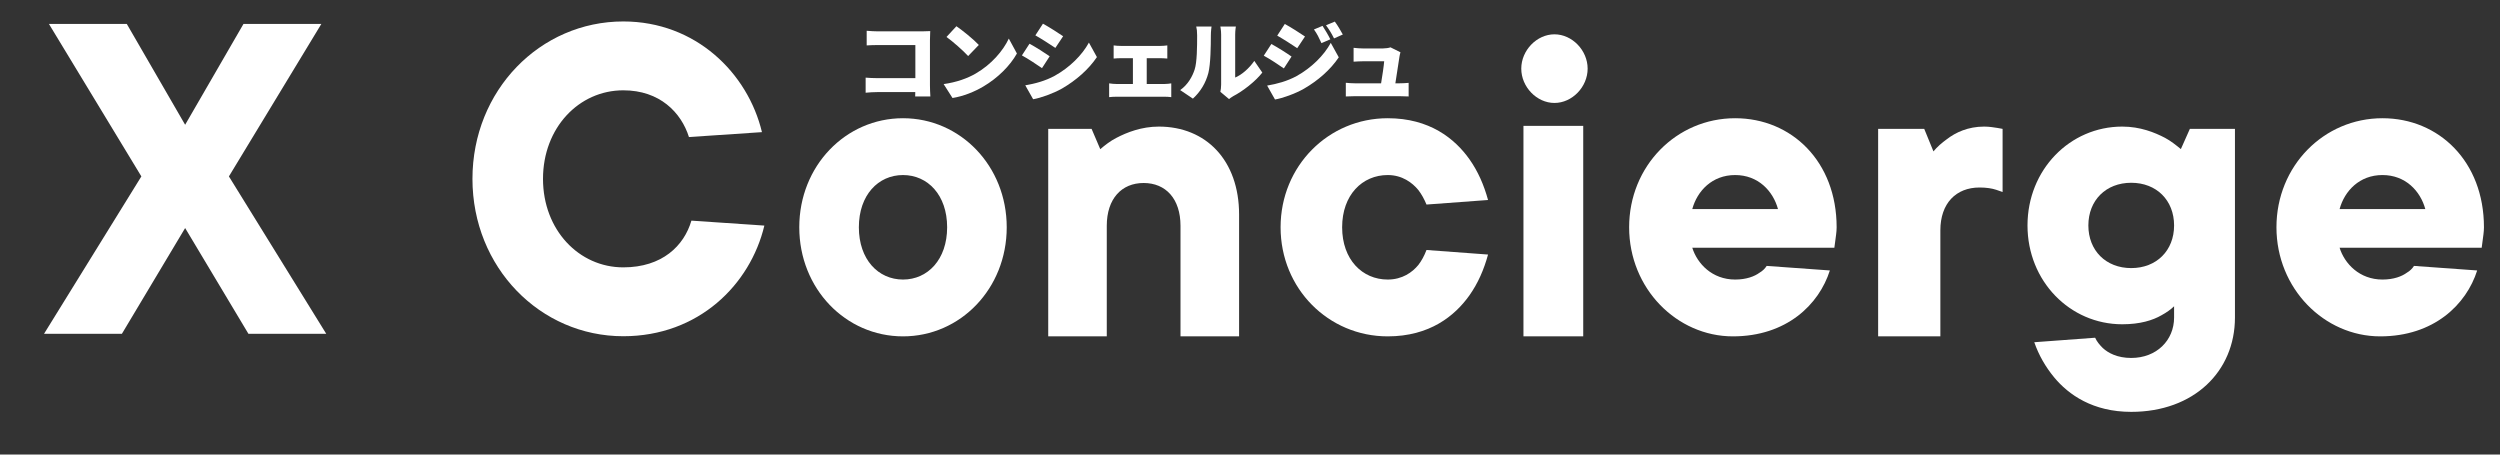 <svg width="55" height="10" viewBox="0 0 55 10" fill="none" xmlns="http://www.w3.org/2000/svg">
<rect x="0" y="0" width="55" height="10" fill="#333333" stroke="none"/>
<path d="M30.81 1.15C30.801 1.179 30.793 1.219 30.789 1.242C30.774 1.348 30.727 1.65 30.698 1.833H30.784C30.835 1.833 30.935 1.829 30.99 1.823V2.122C30.949 2.12 30.842 2.116 30.787 2.116H29.811C29.739 2.116 29.688 2.118 29.608 2.122V1.821C29.661 1.827 29.741 1.833 29.811 1.833H30.384C30.41 1.677 30.444 1.453 30.452 1.348H29.989C29.926 1.348 29.837 1.353 29.779 1.357V1.052C29.832 1.06 29.936 1.066 29.987 1.066H30.423C30.467 1.066 30.562 1.056 30.59 1.041L30.81 1.15Z" fill="white"/>
<path d="M29.096 0.569C29.153 0.656 29.225 0.778 29.267 0.865L29.072 0.949C29.011 0.817 28.981 0.753 28.907 0.648L29.096 0.569ZM29.366 0.475C29.428 0.558 29.497 0.677 29.542 0.759L29.349 0.845C29.282 0.713 29.246 0.658 29.172 0.556L29.366 0.475ZM28.266 0.527C28.399 0.6 28.602 0.729 28.71 0.803L28.539 1.06C28.425 0.983 28.232 0.859 28.099 0.784L28.266 0.527ZM27.877 1.883C28.091 1.846 28.313 1.789 28.528 1.672C28.854 1.49 29.127 1.219 29.277 0.943L29.453 1.261C29.271 1.532 29 1.771 28.685 1.953C28.491 2.063 28.213 2.162 28.05 2.189L27.877 1.883ZM27.97 0.968C28.107 1.041 28.308 1.169 28.414 1.244L28.245 1.505C28.129 1.424 27.938 1.298 27.803 1.225L27.97 0.968Z" fill="white"/>
<path d="M26.848 2.02C26.857 1.98 26.865 1.921 26.865 1.861V0.761C26.865 0.667 26.848 0.583 26.848 0.583H27.189C27.189 0.583 27.174 0.669 27.174 0.763V1.706C27.316 1.647 27.477 1.509 27.595 1.34L27.771 1.597C27.617 1.794 27.341 2.007 27.13 2.116C27.085 2.141 27.06 2.164 27.039 2.18L26.848 2.02ZM25.964 1.982C26.136 1.861 26.233 1.681 26.282 1.53C26.335 1.372 26.337 1.02 26.337 0.78C26.337 0.69 26.33 0.634 26.317 0.583H26.654C26.654 0.583 26.639 0.684 26.639 0.776C26.639 1.012 26.633 1.413 26.584 1.606C26.525 1.829 26.41 2.018 26.244 2.17L25.964 1.982Z" fill="white"/>
<path d="M24.5 0.999C24.541 1.006 24.613 1.01 24.661 1.01H25.526C25.571 1.01 25.632 1.006 25.681 0.999V1.288C25.63 1.284 25.569 1.28 25.526 1.28H25.228V1.848H25.615C25.672 1.848 25.729 1.84 25.768 1.834V2.137C25.727 2.13 25.651 2.128 25.615 2.128H24.568C24.519 2.128 24.454 2.13 24.401 2.137V1.834C24.452 1.842 24.517 1.848 24.568 1.848H24.924V1.28H24.661C24.613 1.28 24.541 1.284 24.5 1.288V0.999Z" fill="white"/>
<path d="M22.945 0.521C23.078 0.594 23.28 0.723 23.389 0.797L23.218 1.054C23.104 0.978 22.911 0.853 22.778 0.778L22.945 0.521ZM22.556 1.877C22.77 1.84 22.992 1.783 23.206 1.666C23.533 1.484 23.806 1.213 23.956 0.937L24.132 1.256C23.95 1.526 23.679 1.765 23.364 1.948C23.17 2.057 22.892 2.157 22.729 2.183L22.556 1.877ZM22.649 0.962C22.785 1.035 22.986 1.164 23.093 1.238L22.924 1.499C22.808 1.419 22.617 1.292 22.482 1.219L22.649 0.962Z" fill="white"/>
<path d="M21.041 0.577C21.172 0.667 21.42 0.866 21.534 0.989L21.299 1.233C21.198 1.121 20.959 0.91 20.823 0.813L21.041 0.577ZM20.76 1.85C21.039 1.811 21.283 1.725 21.469 1.616C21.811 1.417 22.067 1.119 22.194 0.849L22.372 1.177C22.22 1.449 21.951 1.716 21.634 1.903C21.441 2.018 21.194 2.118 20.955 2.156L20.76 1.85Z" fill="white"/>
<path d="M19.067 0.677C19.143 0.684 19.249 0.69 19.317 0.69H20.284C20.345 0.69 20.436 0.686 20.465 0.684C20.463 0.73 20.459 0.815 20.459 0.878V1.873C20.459 1.938 20.463 2.047 20.468 2.122H20.134C20.134 2.089 20.136 2.057 20.136 2.026H19.304C19.232 2.026 19.112 2.032 19.044 2.04V1.708C19.118 1.714 19.205 1.719 19.294 1.719H20.138V0.991H19.317C19.232 0.991 19.126 0.995 19.067 0.999V0.677Z" fill="white"/>
<path d="M53.108 5.85L54.498 5.95C54.26 6.7 53.545 7.4 52.364 7.4C51.134 7.4 50.082 6.35 50.082 5C50.082 3.651 51.124 2.601 52.414 2.601C53.654 2.601 54.647 3.551 54.647 5C54.647 5.11 54.627 5.21 54.617 5.3L54.597 5.45H51.471C51.58 5.8 51.908 6.15 52.414 6.15C52.662 6.15 52.841 6.08 52.95 6C53.019 5.96 53.069 5.91 53.108 5.85ZM51.471 4.6H53.357C53.247 4.2 52.92 3.851 52.414 3.851C51.908 3.851 51.58 4.2 51.471 4.6Z" fill="white"/>
<path d="M44.754 7.529L46.093 7.43C46.133 7.519 46.193 7.588 46.262 7.657C46.381 7.766 46.58 7.875 46.887 7.875C47.443 7.875 47.83 7.489 47.83 6.985V6.738C47.76 6.807 47.661 6.877 47.552 6.936C47.363 7.045 47.086 7.134 46.689 7.134C45.538 7.134 44.605 6.185 44.605 4.96C44.605 3.734 45.538 2.785 46.689 2.785C47.086 2.785 47.403 2.914 47.631 3.033C47.76 3.102 47.87 3.191 47.979 3.28L48.177 2.835H49.169V6.985C49.169 8.171 48.266 9.061 46.887 9.061C46.044 9.061 45.508 8.685 45.19 8.3C45.002 8.072 44.853 7.815 44.754 7.529ZM45.944 4.96C45.944 5.513 46.331 5.898 46.887 5.898C47.443 5.898 47.83 5.513 47.83 4.96C47.83 4.406 47.443 4.021 46.887 4.021C46.331 4.021 45.944 4.406 45.944 4.96Z" fill="white"/>
<path d="M41.319 7.4V2.835H42.333L42.536 3.331C42.617 3.232 42.718 3.143 42.83 3.063C43.023 2.914 43.296 2.785 43.651 2.785C43.773 2.785 43.874 2.805 43.946 2.815L44.057 2.835V4.224L43.915 4.175C43.824 4.145 43.702 4.125 43.55 4.125C43.033 4.125 42.688 4.472 42.688 5.068V7.4H41.319Z" fill="white"/>
<path d="M38.867 5.85L40.257 5.95C40.019 6.7 39.304 7.4 38.123 7.4C36.893 7.4 35.841 6.35 35.841 5C35.841 3.651 36.883 2.601 38.173 2.601C39.413 2.601 40.406 3.551 40.406 5C40.406 5.11 40.386 5.21 40.376 5.3L40.356 5.45H37.23C37.339 5.8 37.667 6.15 38.173 6.15C38.421 6.15 38.6 6.08 38.709 6C38.778 5.96 38.828 5.91 38.867 5.85ZM37.23 4.6H39.116C39.006 4.2 38.679 3.851 38.173 3.851C37.667 3.851 37.339 4.2 37.23 4.6Z" fill="white"/>
<path d="M33.516 7.4V2.769H34.831V7.4H33.516ZM33.468 1.51C33.468 1.108 33.809 0.755 34.198 0.755C34.587 0.755 34.928 1.108 34.928 1.51C34.928 1.913 34.587 2.265 34.198 2.265C33.809 2.265 33.468 1.913 33.468 1.51Z" fill="white"/>
<path d="M31.383 5.5L32.737 5.6C32.647 5.93 32.517 6.23 32.326 6.5C32.005 6.95 31.453 7.4 30.53 7.4C29.226 7.4 28.173 6.35 28.173 5C28.173 3.651 29.226 2.601 30.53 2.601C31.453 2.601 32.005 3.051 32.326 3.501C32.517 3.771 32.647 4.071 32.737 4.4L31.383 4.5C31.333 4.38 31.273 4.27 31.203 4.18C31.072 4.021 30.851 3.851 30.53 3.851C29.969 3.851 29.527 4.29 29.527 5C29.527 5.71 29.969 6.15 30.53 6.15C30.851 6.15 31.072 5.99 31.203 5.83C31.273 5.74 31.333 5.63 31.383 5.5Z" fill="white"/>
<path d="M23.061 7.4V2.835H24.015L24.206 3.282C24.311 3.192 24.425 3.103 24.559 3.034C24.788 2.914 25.113 2.785 25.494 2.785C26.535 2.785 27.26 3.53 27.26 4.72V7.4H25.971V4.968C25.971 4.373 25.647 4.026 25.16 4.026C24.674 4.026 24.349 4.373 24.349 4.968V7.4H23.061Z" fill="white"/>
<path d="M17.584 5C17.584 3.651 18.603 2.601 19.866 2.601C21.128 2.601 22.148 3.651 22.148 5C22.148 6.35 21.128 7.4 19.866 7.4C18.603 7.4 17.584 6.35 17.584 5ZM20.837 5C20.837 4.29 20.41 3.851 19.866 3.851C19.322 3.851 18.895 4.29 18.895 5C18.895 5.71 19.322 6.15 19.866 6.15C20.41 6.15 20.837 5.71 20.837 5Z" fill="white"/>
<path d="M15.211 4.854L16.816 4.963C16.506 6.261 15.371 7.397 13.712 7.397C11.882 7.397 10.394 5.882 10.394 3.935C10.394 1.987 11.882 0.472 13.712 0.472C15.307 0.472 16.452 1.608 16.763 2.907L15.157 3.015C14.986 2.474 14.515 1.987 13.712 1.987C12.738 1.987 11.946 2.809 11.946 3.935C11.946 5.06 12.738 5.882 13.712 5.882C14.569 5.882 15.05 5.406 15.211 4.854Z" fill="white"/>
<path d="M0.969 7.343L3.11 3.881L1.076 0.526H2.789L4.073 2.745L5.357 0.526H7.07L5.036 3.881L7.177 7.343H5.465L4.073 5.017L2.682 7.343H0.969Z" fill="white"/>
</svg>

